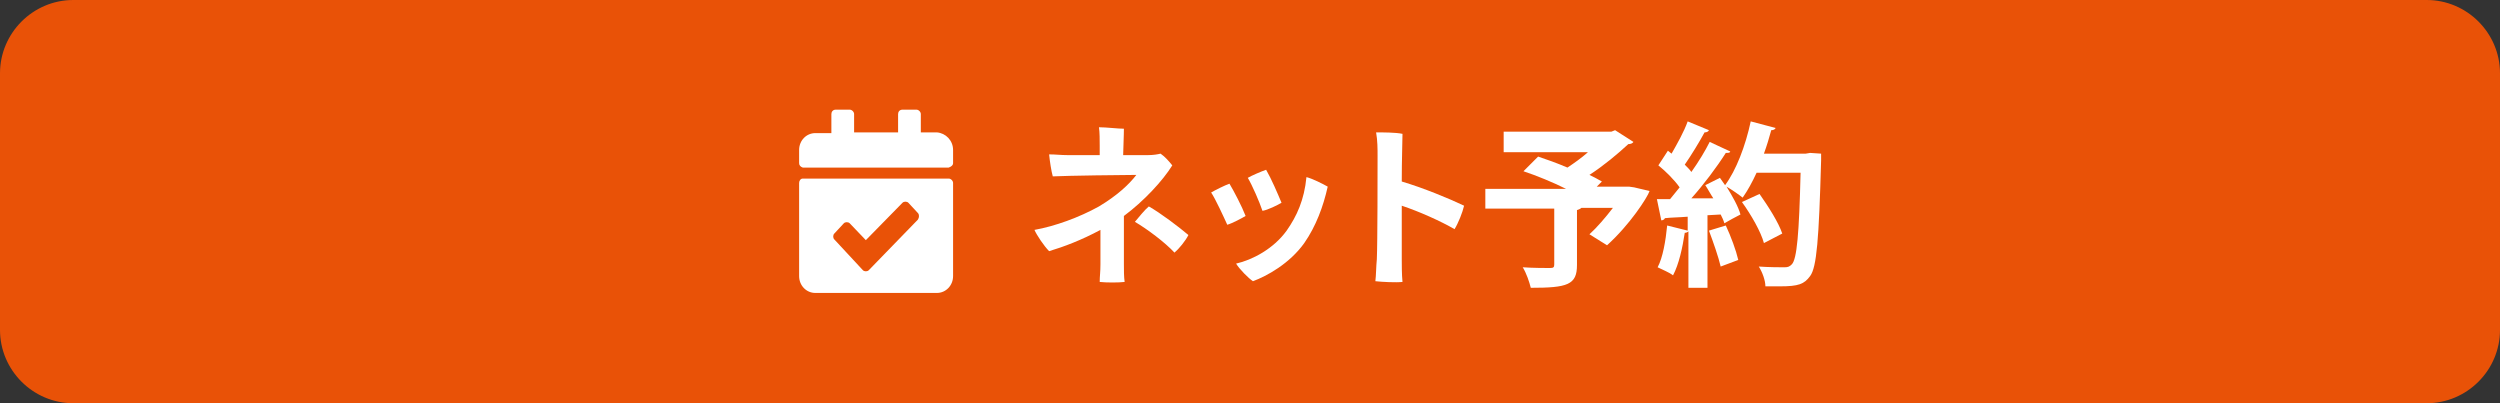 <?xml version="1.0" encoding="utf-8"?>
<!-- Generator: Adobe Illustrator 27.5.0, SVG Export Plug-In . SVG Version: 6.00 Build 0)  -->
<svg version="1.1" id="btn-reserve-sp" xmlns="http://www.w3.org/2000/svg" xmlns:xlink="http://www.w3.org/1999/xlink" x="0px"
	 y="0px" viewBox="0 0 341 55" style="enable-background:new 0 0 341 55;" xml:space="preserve">
<rect x="0" y="0" width="341" height="55" fill="#333333" stroke="none"/>
<style type="text/css">
	.st0{fill:#E95207;}
	.st1{enable-background:new    ;}
	.st2{fill:#FFFFFF;}
</style>
<path class="st0" d="M10,0h321c5.5,0,10,4.5,10,10v35c0,5.5-4.5,10-10,10H10C4.5,55,0,50.5,0,45V10C0,4.5,4.5,0,10,0z"/>
<path class="st0" d="M10,0.5h321c5.2,0,9.5,4.3,9.5,9.5v35c0,5.2-4.3,9.5-9.5,9.5H10c-5.2,0-9.5-4.3-9.5-9.5V10
	C0.5,4.8,4.8,0.5,10,0.5z"/>
<g id="グループ_115934" transform="translate(148.952 25.857)">
	<g id="グループ_115935" transform="translate(-31.952)">
		<g id="グループ_115936" transform="translate(0 -13)">
			<g class="st1">
				<path class="st2" d="M36.3,4.7c0,0,0,0.8-0.1,3.6c1.6,0,3,0,3.4,0c0.7,0,1.3-0.1,1.7-0.2c0.6,0.4,1.2,1.1,1.6,1.6
					c-1.3,2.1-3.9,4.9-6.6,6.9c0,2.5,0,4.8,0,6.6c0,0.8,0,1.7,0.1,2.4c-0.8,0.1-2.5,0.1-3.4,0c0-0.8,0.1-1.3,0.1-2.4
					c0-1.3,0-2.9,0-4.7c-2.6,1.4-5,2.3-7,2.9c-0.7-0.7-1.7-2.2-2-2.9c2.8-0.5,6.1-1.7,8.8-3.2c2.5-1.5,4.1-3,5.1-4.3
					c-1.6,0-9.4,0.1-11.4,0.2c-0.2-0.7-0.4-2-0.5-3c0.9,0,1.6,0.1,2.5,0.1l4.4,0V7c0-0.8,0-1.8-0.1-2.5C33.9,4.5,35.5,4.7,36.3,4.7
					L36.3,4.7z M45.1,19.2c-0.4,0.8-1.3,1.9-1.9,2.4c-1.3-1.4-3.7-3.2-5.4-4.2c0.5-0.6,1.4-1.7,1.9-2.1
					C41.3,16.2,43.8,18.1,45.1,19.2z"/>
				<path class="st2" d="M52.9,16.6c-0.5,0.3-1.8,1-2.5,1.2c-0.5-1.1-1.6-3.5-2.2-4.4c0.5-0.3,1.9-1,2.5-1.2
					C51.3,13.2,52.4,15.3,52.9,16.6z M64.1,12.6c-0.6,2.7-1.6,5.4-3.2,7.7c-2,2.8-5.1,4.5-7,5.2c-0.6-0.4-1.8-1.6-2.3-2.4
					c2.2-0.5,5.1-2,6.9-4.5c1.4-2,2.4-4.2,2.7-7.3C62,11.5,63.4,12.2,64.1,12.6z M57.8,14.8c-0.5,0.3-1.9,1-2.6,1.1
					c-0.4-1.2-1.4-3.5-2-4.5c0.5-0.3,1.9-0.9,2.5-1.1C56.4,11.5,57.3,13.6,57.8,14.8z"/>
				<path class="st2" d="M74.2,15.2v7.3c0,0.7,0,2.1,0.1,3.1c-0.9,0.1-2.8,0-3.7-0.1c0.1-0.8,0.1-2,0.2-3c0.1-2.2,0.1-12.2,0.1-14.1
					c0-0.9,0-2.1-0.2-3.2c0.9,0,2.7,0,3.6,0.2c0,0.9-0.1,3.5-0.1,6.5c3,0.9,6.4,2.3,8.5,3.3c-0.2,0.9-0.8,2.4-1.3,3.2
					C79.5,17.3,76.6,16,74.2,15.2z"/>
				<path class="st2" d="M105.9,12.7l2.1,0.5c-0.3,0.9-2.7,4.6-5.8,7.4l-2.4-1.5c1-0.9,2.2-2.3,3.2-3.6h-4.3
					c-0.1,0.1-0.3,0.2-0.6,0.3v7.5c0,2.7-1.3,3.1-6.3,3.1c-0.2-0.8-0.6-2-1.1-2.8c1.4,0.1,3.2,0.1,3.7,0.1c0.5,0,0.6-0.1,0.6-0.5
					v-7.6h-9.4v-2.7h11c-1.8-0.9-4-1.8-5.8-2.4l2-2c1.2,0.4,2.6,0.9,4,1.5c0.9-0.6,1.9-1.3,2.8-2.1H88.1V5.1h14.7l0.5-0.2l2.5,1.6
					c-0.1,0.2-0.4,0.3-0.7,0.3c-1.4,1.3-3.3,2.9-5.3,4.2c0.6,0.3,1.2,0.6,1.7,0.9l-0.7,0.7h4.4L105.9,12.7z"/>
				<path class="st2" d="M129.9,8l1.5,0.1c0,0.2,0,0.6,0,0.9c-0.3,10.8-0.6,14.6-1.5,15.8c-0.8,1.1-1.6,1.4-4.1,1.4
					c-0.6,0-1.3,0-2,0c0-0.8-0.4-1.9-0.9-2.7c1.5,0.1,2.9,0.1,3.5,0.1c0.5,0,0.7-0.1,1-0.4c0.7-0.7,1-4.2,1.2-12.5h-6
					c-0.6,1.3-1.2,2.4-1.9,3.4c-0.5-0.4-1.5-1.1-2.2-1.5c0.8,1.3,1.6,2.7,1.9,3.8c-0.8,0.4-1.5,0.8-2.2,1.2
					c-0.1-0.4-0.3-0.8-0.5-1.2l-1.8,0.1v9.9h-2.6v-7.7c-0.1,0.1-0.3,0.2-0.5,0.2c-0.3,2-0.8,4.3-1.6,5.8c-0.5-0.4-1.5-0.8-2.1-1.1
					c0.7-1.3,1.1-3.6,1.3-5.7l2.8,0.7v-1.9c-1.2,0.1-2.2,0.1-3.1,0.2c-0.1,0.2-0.3,0.3-0.5,0.3l-0.6-2.9h1.8c0.4-0.5,0.8-1,1.3-1.6
					c-0.7-1-1.9-2.2-2.9-3l1.3-2l0.5,0.4c0.8-1.4,1.7-3,2.2-4.4l2.9,1.2c-0.1,0.2-0.3,0.3-0.6,0.3c-0.7,1.3-1.8,3.1-2.7,4.4
					c0.4,0.4,0.7,0.7,0.9,1c1-1.4,1.9-2.9,2.5-4.1l2.8,1.3C119,8,118.7,8,118.4,8c-1.2,1.9-3,4.3-4.7,6.2l3,0
					c-0.4-0.6-0.7-1.2-1.1-1.8c0.8-0.4,1.4-0.7,2-1c0.2,0.3,0.5,0.7,0.7,1c1.5-2,2.8-5.4,3.5-8.7l3.4,0.9c-0.1,0.2-0.3,0.3-0.6,0.3
					c-0.3,1.1-0.6,2.1-1,3.2h5.7L129.9,8z M117.7,23.5c-0.3-1.3-1-3.3-1.6-4.9l2.3-0.7c0.7,1.5,1.4,3.4,1.7,4.7L117.7,23.5z
					 M123,13.6c1.2,1.7,2.6,3.9,3.1,5.4l-2.5,1.3c-0.4-1.5-1.7-3.8-3-5.6L123,13.6z"/>
			</g>
			<path id="Icon_awesome-calendar-check" class="st2" d="M12.4,10H-7.5C-7.8,9.9-8,9.7-8,9.4V7.6c0-1.3,1-2.3,2.2-2.3h2.2V2.7
				c0-0.3,0.2-0.6,0.6-0.6h1.9c0.3,0,0.6,0.3,0.6,0.6v2.5h6V2.7c0-0.3,0.2-0.6,0.6-0.6H8c0.3,0,0.6,0.3,0.6,0.6v2.5h2.2
				C12,5.3,13,6.3,13,7.6v1.8C13,9.7,12.7,9.9,12.4,10z M-7.5,11.5h19.9c0.3,0,0.6,0.3,0.6,0.6v12.7c0,1.3-1,2.3-2.2,2.3H-5.8
				c-1.2,0-2.2-1-2.2-2.3V12.1C-8,11.8-7.8,11.5-7.5,11.5z M8.2,16.2l-1.3-1.4c-0.2-0.2-0.6-0.2-0.8,0l0,0l-5,5.1l-2.2-2.3
				c-0.2-0.2-0.6-0.2-0.8,0l0,0L-3.2,19c-0.2,0.2-0.2,0.6,0,0.8L0.7,24c0.2,0.2,0.6,0.2,0.8,0l0,0l6.7-6.9
				C8.4,16.8,8.4,16.4,8.2,16.2L8.2,16.2z"/>
		</g>
	</g>
</g>
</svg>
